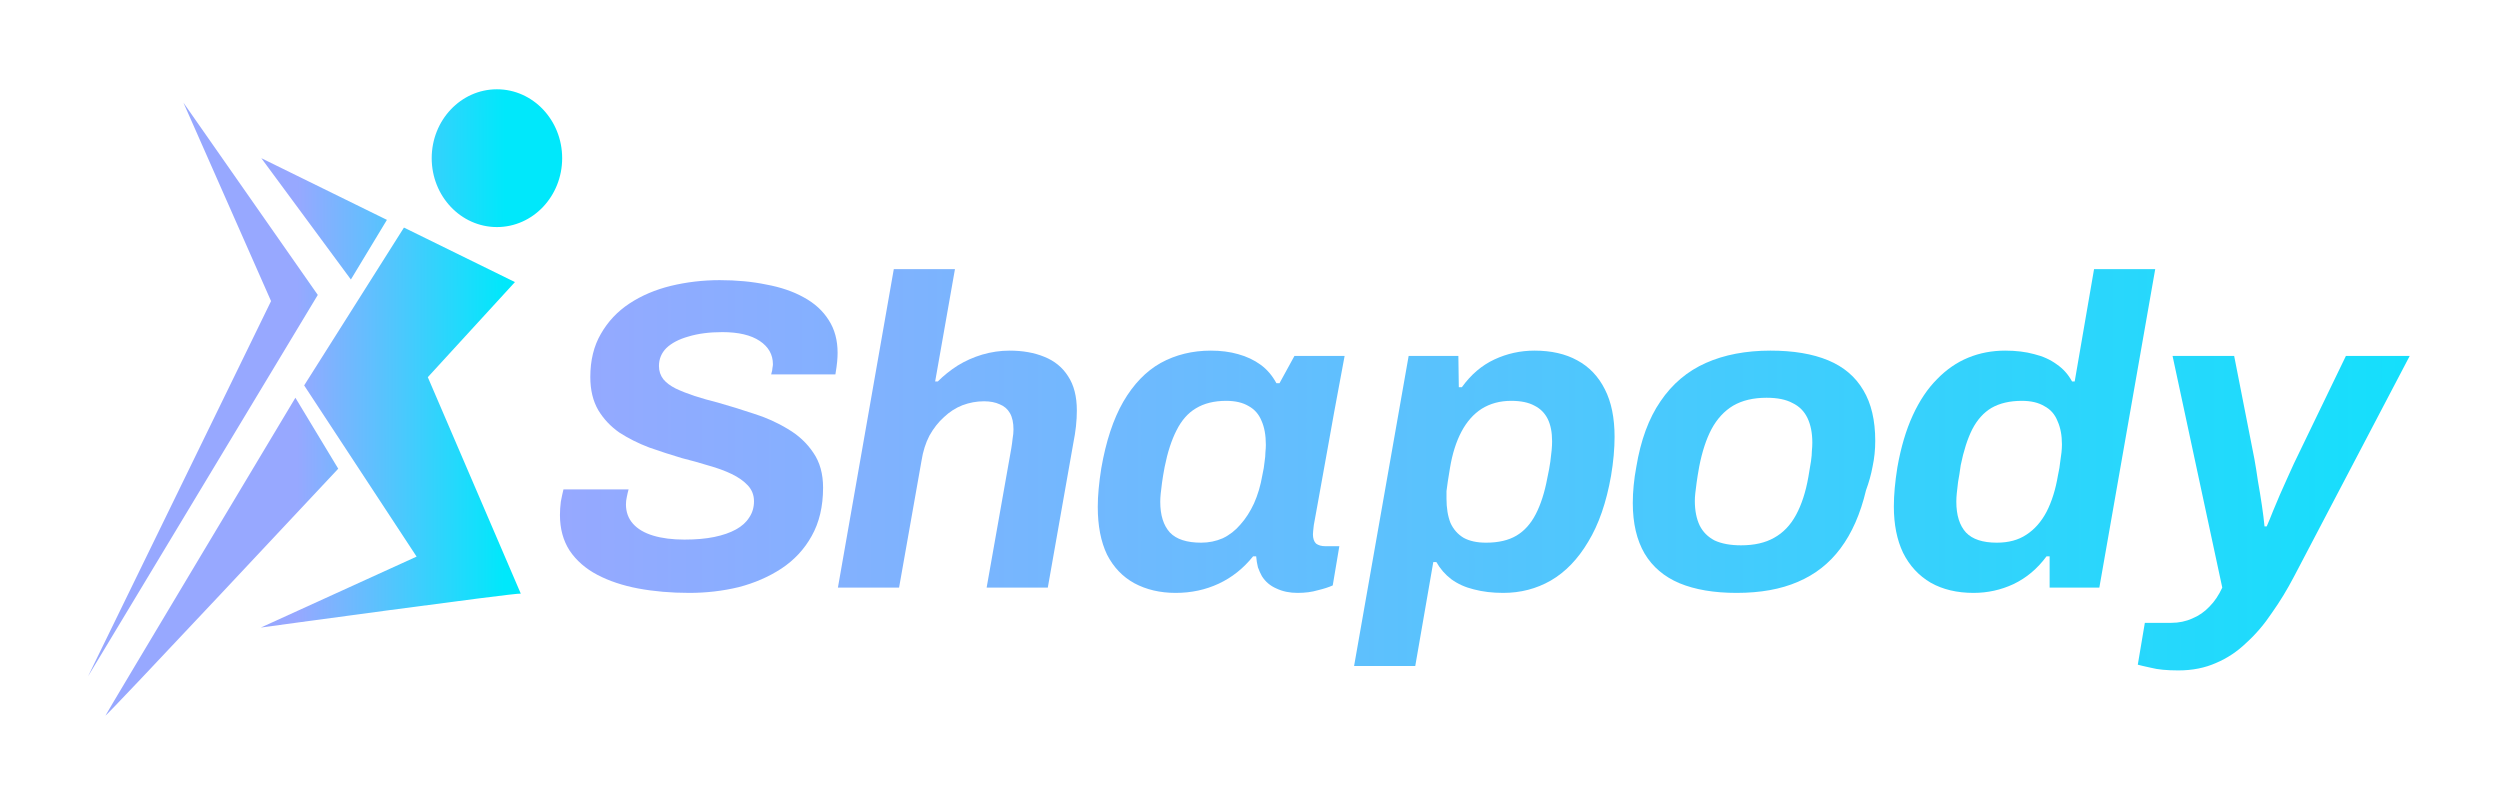 <svg width="1960" height="630" viewBox="0 0 1960 630" fill="none" xmlns="http://www.w3.org/2000/svg">
<path d="M338.452 124.01C338.452 153.84 361.351 178.019 389.594 178.019C417.84 178.019 440.737 153.84 440.737 124.01C440.737 94.184 417.84 70 389.594 70C361.351 70 338.452 94.184 338.452 124.01ZM212.505 236.06L69 530.291L249.144 231.224L143.806 80.482L212.505 236.06ZM275.096 219.132L303.34 172.376L204.871 124.01L275.096 219.132ZM238.457 302.163L326.62 436.379L204.489 492.003C204.489 492.003 404.48 464.594 408.297 465.401L335.399 295.713L403.716 221.148L316.698 178.422L238.457 302.163ZM82.74 560.923C81.212 564.148 265.174 367.456 265.174 367.456L231.588 311.836C231.588 311.836 84.267 557.699 82.74 560.923" fill="url(#paint0_linear_901_638)"/>
<path d="M540.422 464.828C526.163 464.828 512.824 463.677 500.405 461.375C488.216 459.072 477.522 455.504 468.323 450.669C459.123 445.834 451.879 439.503 446.589 431.675C441.53 423.847 439 414.523 439 403.702C439 400.479 439.23 397.025 439.69 393.342C440.38 389.658 441.07 386.435 441.76 383.672H492.816C492.356 385.284 491.896 387.241 491.436 389.543C490.976 391.615 490.746 393.572 490.746 395.414C490.746 401.4 492.586 406.465 496.266 410.609C499.945 414.753 505.235 417.861 512.134 419.933C519.034 422.005 527.198 423.041 536.627 423.041C545.597 423.041 553.416 422.351 560.086 420.969C566.755 419.588 572.39 417.631 576.989 415.098C581.589 412.566 585.039 409.458 587.339 405.774C589.868 402.09 591.133 397.831 591.133 392.996C591.133 388.162 589.523 384.017 586.304 380.564C583.084 377.111 578.829 374.118 573.54 371.585C568.25 369.052 562.27 366.865 555.601 365.023C548.932 362.951 541.917 360.994 534.558 359.153C526.048 356.62 517.539 353.857 509.03 350.864C500.52 347.641 492.701 343.727 485.571 339.123C478.672 334.288 473.152 328.417 469.013 321.51C464.873 314.373 462.803 305.739 462.803 295.609C462.803 282.486 465.563 271.205 471.083 261.766C476.602 252.096 484.076 244.153 493.506 237.937C502.935 231.721 513.744 227.116 525.933 224.123C538.352 221.13 551.116 219.634 564.225 219.634C577.564 219.634 589.753 220.785 600.793 223.087C612.062 225.159 621.836 228.497 630.115 233.102C638.625 237.707 645.179 243.693 649.779 251.06C654.378 258.197 656.678 266.716 656.678 276.615C656.678 278.687 656.563 280.99 656.333 283.522C656.103 286.055 655.643 289.393 654.953 293.537H604.587C605.277 291.235 605.622 289.508 605.622 288.357C605.852 287.206 605.967 286.285 605.967 285.594C605.967 277.997 602.517 271.896 595.618 267.291C588.718 262.687 578.944 260.384 566.295 260.384C556.176 260.384 547.322 261.535 539.732 263.838C532.373 265.91 526.623 268.903 522.484 272.817C518.574 276.731 516.619 281.45 516.619 286.976C516.619 290.89 517.769 294.343 520.069 297.336C522.369 300.099 525.588 302.516 529.728 304.588C534.098 306.66 539.042 308.617 544.562 310.459C550.311 312.301 556.406 314.028 562.845 315.639C571.815 318.172 581.129 321.05 590.788 324.273C600.448 327.266 609.417 331.295 617.696 336.36C625.976 341.195 632.645 347.411 637.705 355.009C642.764 362.376 645.294 371.47 645.294 382.291C645.294 397.025 642.304 409.688 636.325 420.279C630.575 430.639 622.641 439.157 612.522 445.834C602.632 452.28 591.478 457.115 579.059 460.338C566.64 463.331 553.761 464.828 540.422 464.828Z" fill="url(#paint1_linear_901_638)"/>
<path d="M656.923 460.684L700.735 211H748.686L733.163 299.063H735.232C739.832 294.458 745.007 290.314 750.756 286.63C756.736 282.947 763.175 280.069 770.075 277.997C777.204 275.925 784.334 274.889 791.463 274.889C801.812 274.889 810.897 276.5 818.716 279.723C826.765 282.947 832.975 288.012 837.345 294.919C841.944 301.826 844.244 310.804 844.244 321.855C844.244 325.769 844.014 329.913 843.554 334.288C843.094 338.432 842.404 342.806 841.484 347.411L821.476 460.684H773.524L792.843 351.555C793.303 348.792 793.648 346.26 793.878 343.957C794.338 341.425 794.568 339.008 794.568 336.705C794.568 331.41 793.648 327.151 791.808 323.928C789.968 320.704 787.323 318.402 783.874 317.021C780.424 315.409 776.284 314.603 771.455 314.603C765.705 314.603 760.07 315.639 754.551 317.711C749.261 319.783 744.432 322.891 740.062 327.036C735.692 330.95 731.898 335.784 728.678 341.54C725.688 347.296 723.618 353.857 722.468 361.225L704.875 460.684H656.923Z" fill="url(#paint2_linear_901_638)"/>
<path d="M921.712 464.828C909.523 464.828 898.714 462.295 889.285 457.23C880.085 452.165 872.956 444.683 867.896 434.783C863.067 424.653 860.652 412.221 860.652 397.486C860.652 392.881 860.882 388.162 861.342 383.327C861.802 378.262 862.492 372.851 863.412 367.096C867.091 345.914 872.841 328.532 880.66 314.949C888.71 301.135 898.484 291.005 909.983 284.558C921.712 278.112 934.821 274.889 949.31 274.889C957.129 274.889 964.259 275.81 970.698 277.651C977.368 279.493 983.232 282.256 988.292 285.94C993.352 289.623 997.491 294.458 1000.71 300.444H1003.13L1014.85 279.033H1054.18L1045.9 323.582C1044.29 332.561 1042.68 341.54 1041.07 350.519C1039.46 359.268 1037.97 367.556 1036.59 375.384C1035.21 383.212 1033.94 390.234 1032.79 396.45C1031.64 402.666 1030.72 407.731 1030.03 411.645C1029.57 415.559 1029.34 417.976 1029.34 418.897C1029.34 422.12 1030.15 424.538 1031.76 426.149C1033.6 427.531 1036.01 428.221 1039 428.221H1050.04L1044.87 458.957C1041.88 460.338 1037.97 461.605 1033.14 462.756C1028.54 464.137 1023.25 464.828 1017.27 464.828C1011.06 464.828 1005.54 463.677 1000.71 461.375C995.881 459.302 992.087 456.079 989.327 451.705C988.177 449.633 987.142 447.33 986.222 444.798C985.532 442.035 985.072 439.157 984.842 436.164H982.427C974.838 445.604 965.869 452.741 955.519 457.576C945.17 462.411 933.901 464.828 921.712 464.828ZM941.721 425.459C947.7 425.459 953.335 424.308 958.624 422.005C963.914 419.473 968.514 415.904 972.423 411.3C976.563 406.695 980.128 401.17 983.117 394.723C986.107 388.046 988.292 380.679 989.672 372.621C990.592 368.477 991.167 365.023 991.397 362.261C991.857 359.268 992.087 356.735 992.087 354.663C992.317 352.361 992.432 350.404 992.432 348.792C992.432 341.195 991.282 334.863 988.982 329.798C986.912 324.733 983.577 320.935 978.978 318.402C974.378 315.639 968.513 314.258 961.384 314.258C951.955 314.258 944.02 316.215 937.581 320.129C931.371 323.812 926.312 329.568 922.402 337.396C918.492 344.994 915.388 354.548 913.088 366.06C912.168 370.894 911.478 375.038 911.018 378.492C910.558 381.715 910.213 384.593 909.983 387.126C909.753 389.428 909.638 391.5 909.638 393.342C909.638 403.932 912.168 411.99 917.227 417.516C922.287 422.811 930.451 425.459 941.721 425.459Z" fill="url(#paint3_linear_901_638)"/>
<path d="M1061.6 522.155L1104.38 279.033H1143.36L1143.71 303.552H1146.12C1153.25 293.652 1161.76 286.4 1171.65 281.796C1181.54 277.191 1192 274.889 1203.04 274.889C1216.15 274.889 1227.31 277.421 1236.51 282.486C1245.93 287.551 1253.18 295.149 1258.24 305.279C1263.3 315.179 1265.83 327.611 1265.83 342.576C1265.83 346.95 1265.6 351.785 1265.14 357.081C1264.68 362.146 1263.99 367.441 1263.07 372.966C1259.39 393.917 1253.41 411.185 1245.13 424.768C1237.08 438.352 1227.31 448.482 1215.81 455.158C1204.54 461.605 1192.12 464.828 1178.55 464.828C1170.04 464.828 1162.34 463.907 1155.44 462.065C1148.77 460.454 1142.9 457.806 1137.84 454.122C1133.01 450.439 1129.1 445.949 1126.11 440.654H1123.7L1109.56 522.155H1061.6ZM1165.1 425.459C1174.76 425.459 1182.69 423.617 1188.9 419.933C1195.11 416.25 1200.17 410.609 1204.08 403.011C1207.99 395.414 1210.98 386.089 1213.05 375.038C1214.2 369.743 1215 365.369 1215.46 361.915C1215.92 358.462 1216.27 355.469 1216.5 352.936C1216.73 350.404 1216.84 348.102 1216.84 346.03C1216.84 338.892 1215.69 333.022 1213.39 328.417C1211.09 323.812 1207.64 320.359 1203.04 318.057C1198.44 315.524 1192.35 314.258 1184.76 314.258C1176.02 314.258 1168.32 316.33 1161.65 320.474C1155.21 324.618 1149.92 330.604 1145.78 338.432C1141.64 346.26 1138.65 355.699 1136.81 366.75C1136.12 370.894 1135.54 374.463 1135.08 377.456C1134.62 380.449 1134.28 382.981 1134.05 385.053C1134.05 387.126 1134.05 389.082 1134.05 390.924C1134.05 398.292 1135.08 404.623 1137.15 409.918C1139.45 414.983 1142.9 418.897 1147.5 421.66C1152.1 424.192 1157.97 425.459 1165.1 425.459Z" fill="url(#paint4_linear_901_638)"/>
<path d="M1361.52 464.828C1343.81 464.828 1328.87 462.295 1316.68 457.23C1304.72 452.165 1295.63 444.453 1289.42 434.092C1283.21 423.502 1280.11 410.264 1280.11 394.378C1280.11 389.773 1280.34 385.169 1280.8 380.564C1281.26 375.729 1281.95 370.894 1282.87 366.06C1286.32 345.109 1292.64 327.957 1301.84 314.603C1311.04 301.02 1322.89 291.005 1337.38 284.558C1351.86 278.112 1368.77 274.889 1388.09 274.889C1406.03 274.889 1421.09 277.421 1433.28 282.486C1445.47 287.551 1454.67 295.379 1460.88 305.97C1467.09 316.33 1470.19 329.568 1470.19 345.684C1470.19 352.591 1469.5 359.268 1468.12 365.714C1466.97 371.93 1465.25 378.147 1462.95 384.363C1458.58 402.781 1451.91 417.976 1442.94 429.948C1434.2 441.69 1423.04 450.439 1409.47 456.194C1396.14 461.95 1380.15 464.828 1361.52 464.828ZM1364.97 427.531C1375.32 427.531 1383.95 425.574 1390.85 421.66C1397.98 417.746 1403.73 411.76 1408.09 403.702C1412.46 395.644 1415.68 385.744 1417.75 374.002C1418.67 368.937 1419.36 364.793 1419.82 361.57C1420.28 358.347 1420.51 355.699 1420.51 353.627C1420.74 351.325 1420.86 349.138 1420.86 347.066C1420.86 339.468 1419.59 333.022 1417.06 327.726C1414.53 322.431 1410.62 318.517 1405.34 315.985C1400.28 313.222 1393.49 311.84 1384.98 311.84C1374.63 311.84 1365.89 313.913 1358.76 318.057C1351.86 322.201 1346.23 328.302 1341.86 336.36C1337.72 344.188 1334.5 353.972 1332.2 365.714C1331.28 370.779 1330.59 375.038 1330.13 378.492C1329.67 381.715 1329.33 384.478 1329.1 386.78C1328.87 388.852 1328.75 390.809 1328.75 392.651C1328.75 400.249 1330.02 406.695 1332.55 411.99C1335.08 417.055 1338.99 420.969 1344.27 423.732C1349.79 426.265 1356.69 427.531 1364.97 427.531Z" fill="url(#paint5_linear_901_638)"/>
<path d="M1547.22 464.828C1534.34 464.828 1523.18 462.18 1513.75 456.885C1504.32 451.36 1497.08 443.532 1492.02 433.402C1487.19 423.272 1484.78 411.184 1484.78 397.14C1484.78 392.536 1485.01 387.701 1485.47 382.636C1485.93 377.571 1486.62 372.161 1487.54 366.405C1490.3 350.749 1494.32 337.166 1499.61 325.654C1504.9 314.143 1511.22 304.703 1518.58 297.336C1525.94 289.738 1534.11 284.098 1543.08 280.414C1552.05 276.73 1561.71 274.889 1572.05 274.889C1580.56 274.889 1588.15 275.81 1594.82 277.651C1601.49 279.263 1607.36 281.911 1612.42 285.594C1617.48 289.048 1621.5 293.537 1624.49 299.063H1626.56L1641.74 211H1689.69L1645.88 460.684H1606.9V436.164H1604.48C1597.35 445.834 1588.73 453.086 1578.61 457.921C1568.72 462.526 1558.26 464.828 1547.22 464.828ZM1565.5 425.459C1574.7 425.459 1582.4 423.387 1588.61 419.243C1595.05 415.098 1600.34 409.112 1604.48 401.285C1608.62 393.227 1611.61 383.672 1613.45 372.621C1614.37 368.477 1614.95 365.023 1615.18 362.261C1615.64 359.268 1615.98 356.735 1616.21 354.663C1616.44 352.361 1616.56 350.289 1616.56 348.447C1616.56 341.31 1615.41 335.209 1613.11 330.144C1611.04 324.848 1607.59 320.935 1602.76 318.402C1598.16 315.639 1592.29 314.258 1585.16 314.258C1575.73 314.258 1567.8 316.1 1561.36 319.783C1555.15 323.467 1550.09 329.108 1546.18 336.705C1542.5 344.073 1539.51 353.397 1537.21 364.678C1536.52 369.743 1535.83 374.118 1535.14 377.801C1534.68 381.255 1534.34 384.248 1534.11 386.78C1533.88 389.082 1533.76 391.27 1533.76 393.342C1533.76 403.932 1536.29 411.99 1541.35 417.516C1546.41 422.811 1554.46 425.459 1565.5 425.459Z" fill="url(#paint6_linear_901_638)"/>
<path d="M1707.77 525.608C1698.8 525.608 1691.67 524.918 1686.38 523.536C1681.09 522.385 1677.64 521.58 1676.03 521.119L1681.55 488.311H1702.25C1708.23 488.311 1713.75 487.16 1718.81 484.858C1723.87 482.786 1728.35 479.678 1732.26 475.534C1736.17 471.62 1739.5 466.67 1742.26 460.684L1703.28 279.033H1751.58L1767.45 359.843C1768.37 364.908 1769.29 370.664 1770.21 377.111C1771.36 383.557 1772.39 389.888 1773.31 396.104C1774.23 402.321 1774.92 407.846 1775.38 412.681H1777.11C1778.72 408.997 1780.33 405.083 1781.94 400.939C1783.78 396.565 1785.62 392.191 1787.46 387.816C1789.53 383.212 1791.48 378.837 1793.32 374.693C1795.16 370.549 1796.88 366.75 1798.49 363.297L1839.2 279.033H1889.22L1798.49 452.05C1793.2 462.18 1787.46 471.62 1781.25 480.368C1775.27 489.347 1768.6 497.175 1761.24 503.852C1754.11 510.759 1746.17 516.054 1737.43 519.738C1728.69 523.652 1718.81 525.608 1707.77 525.608Z" fill="url(#paint7_linear_901_638)"/>
<defs>
<linearGradient id="paint0_linear_901_638" x1="232.967" y1="308.846" x2="395.278" y2="309.18" gradientUnits="userSpaceOnUse">
<stop stop-color="#97A8FF"/>
<stop offset="1" stop-color="#00E8FB"/>
</linearGradient>
<linearGradient id="paint1_linear_901_638" x1="2117.62" y1="467.325" x2="41.148" y2="467.325" gradientUnits="userSpaceOnUse">
<stop stop-color="#00E8FB"/>
<stop offset="0.812" stop-color="#97A8FF"/>
<stop offset="1" stop-color="#97A8FF"/>
</linearGradient>
<linearGradient id="paint2_linear_901_638" x1="2117.62" y1="467.325" x2="41.148" y2="467.325" gradientUnits="userSpaceOnUse">
<stop stop-color="#00E8FB"/>
<stop offset="0.812" stop-color="#97A8FF"/>
<stop offset="1" stop-color="#97A8FF"/>
</linearGradient>
<linearGradient id="paint3_linear_901_638" x1="2117.62" y1="467.325" x2="41.148" y2="467.325" gradientUnits="userSpaceOnUse">
<stop stop-color="#00E8FB"/>
<stop offset="0.812" stop-color="#97A8FF"/>
<stop offset="1" stop-color="#97A8FF"/>
</linearGradient>
<linearGradient id="paint4_linear_901_638" x1="2117.62" y1="467.325" x2="41.148" y2="467.325" gradientUnits="userSpaceOnUse">
<stop stop-color="#00E8FB"/>
<stop offset="0.812" stop-color="#97A8FF"/>
<stop offset="1" stop-color="#97A8FF"/>
</linearGradient>
<linearGradient id="paint5_linear_901_638" x1="2117.62" y1="467.325" x2="41.148" y2="467.325" gradientUnits="userSpaceOnUse">
<stop stop-color="#00E8FB"/>
<stop offset="0.812" stop-color="#97A8FF"/>
<stop offset="1" stop-color="#97A8FF"/>
</linearGradient>
<linearGradient id="paint6_linear_901_638" x1="2117.62" y1="467.325" x2="41.148" y2="467.325" gradientUnits="userSpaceOnUse">
<stop stop-color="#00E8FB"/>
<stop offset="0.812" stop-color="#97A8FF"/>
<stop offset="1" stop-color="#97A8FF"/>
</linearGradient>
<linearGradient id="paint7_linear_901_638" x1="2117.62" y1="467.325" x2="41.148" y2="467.325" gradientUnits="userSpaceOnUse">
<stop stop-color="#00E8FB"/>
<stop offset="0.812" stop-color="#97A8FF"/>
<stop offset="1" stop-color="#97A8FF"/>
</linearGradient>
</defs>
</svg>
